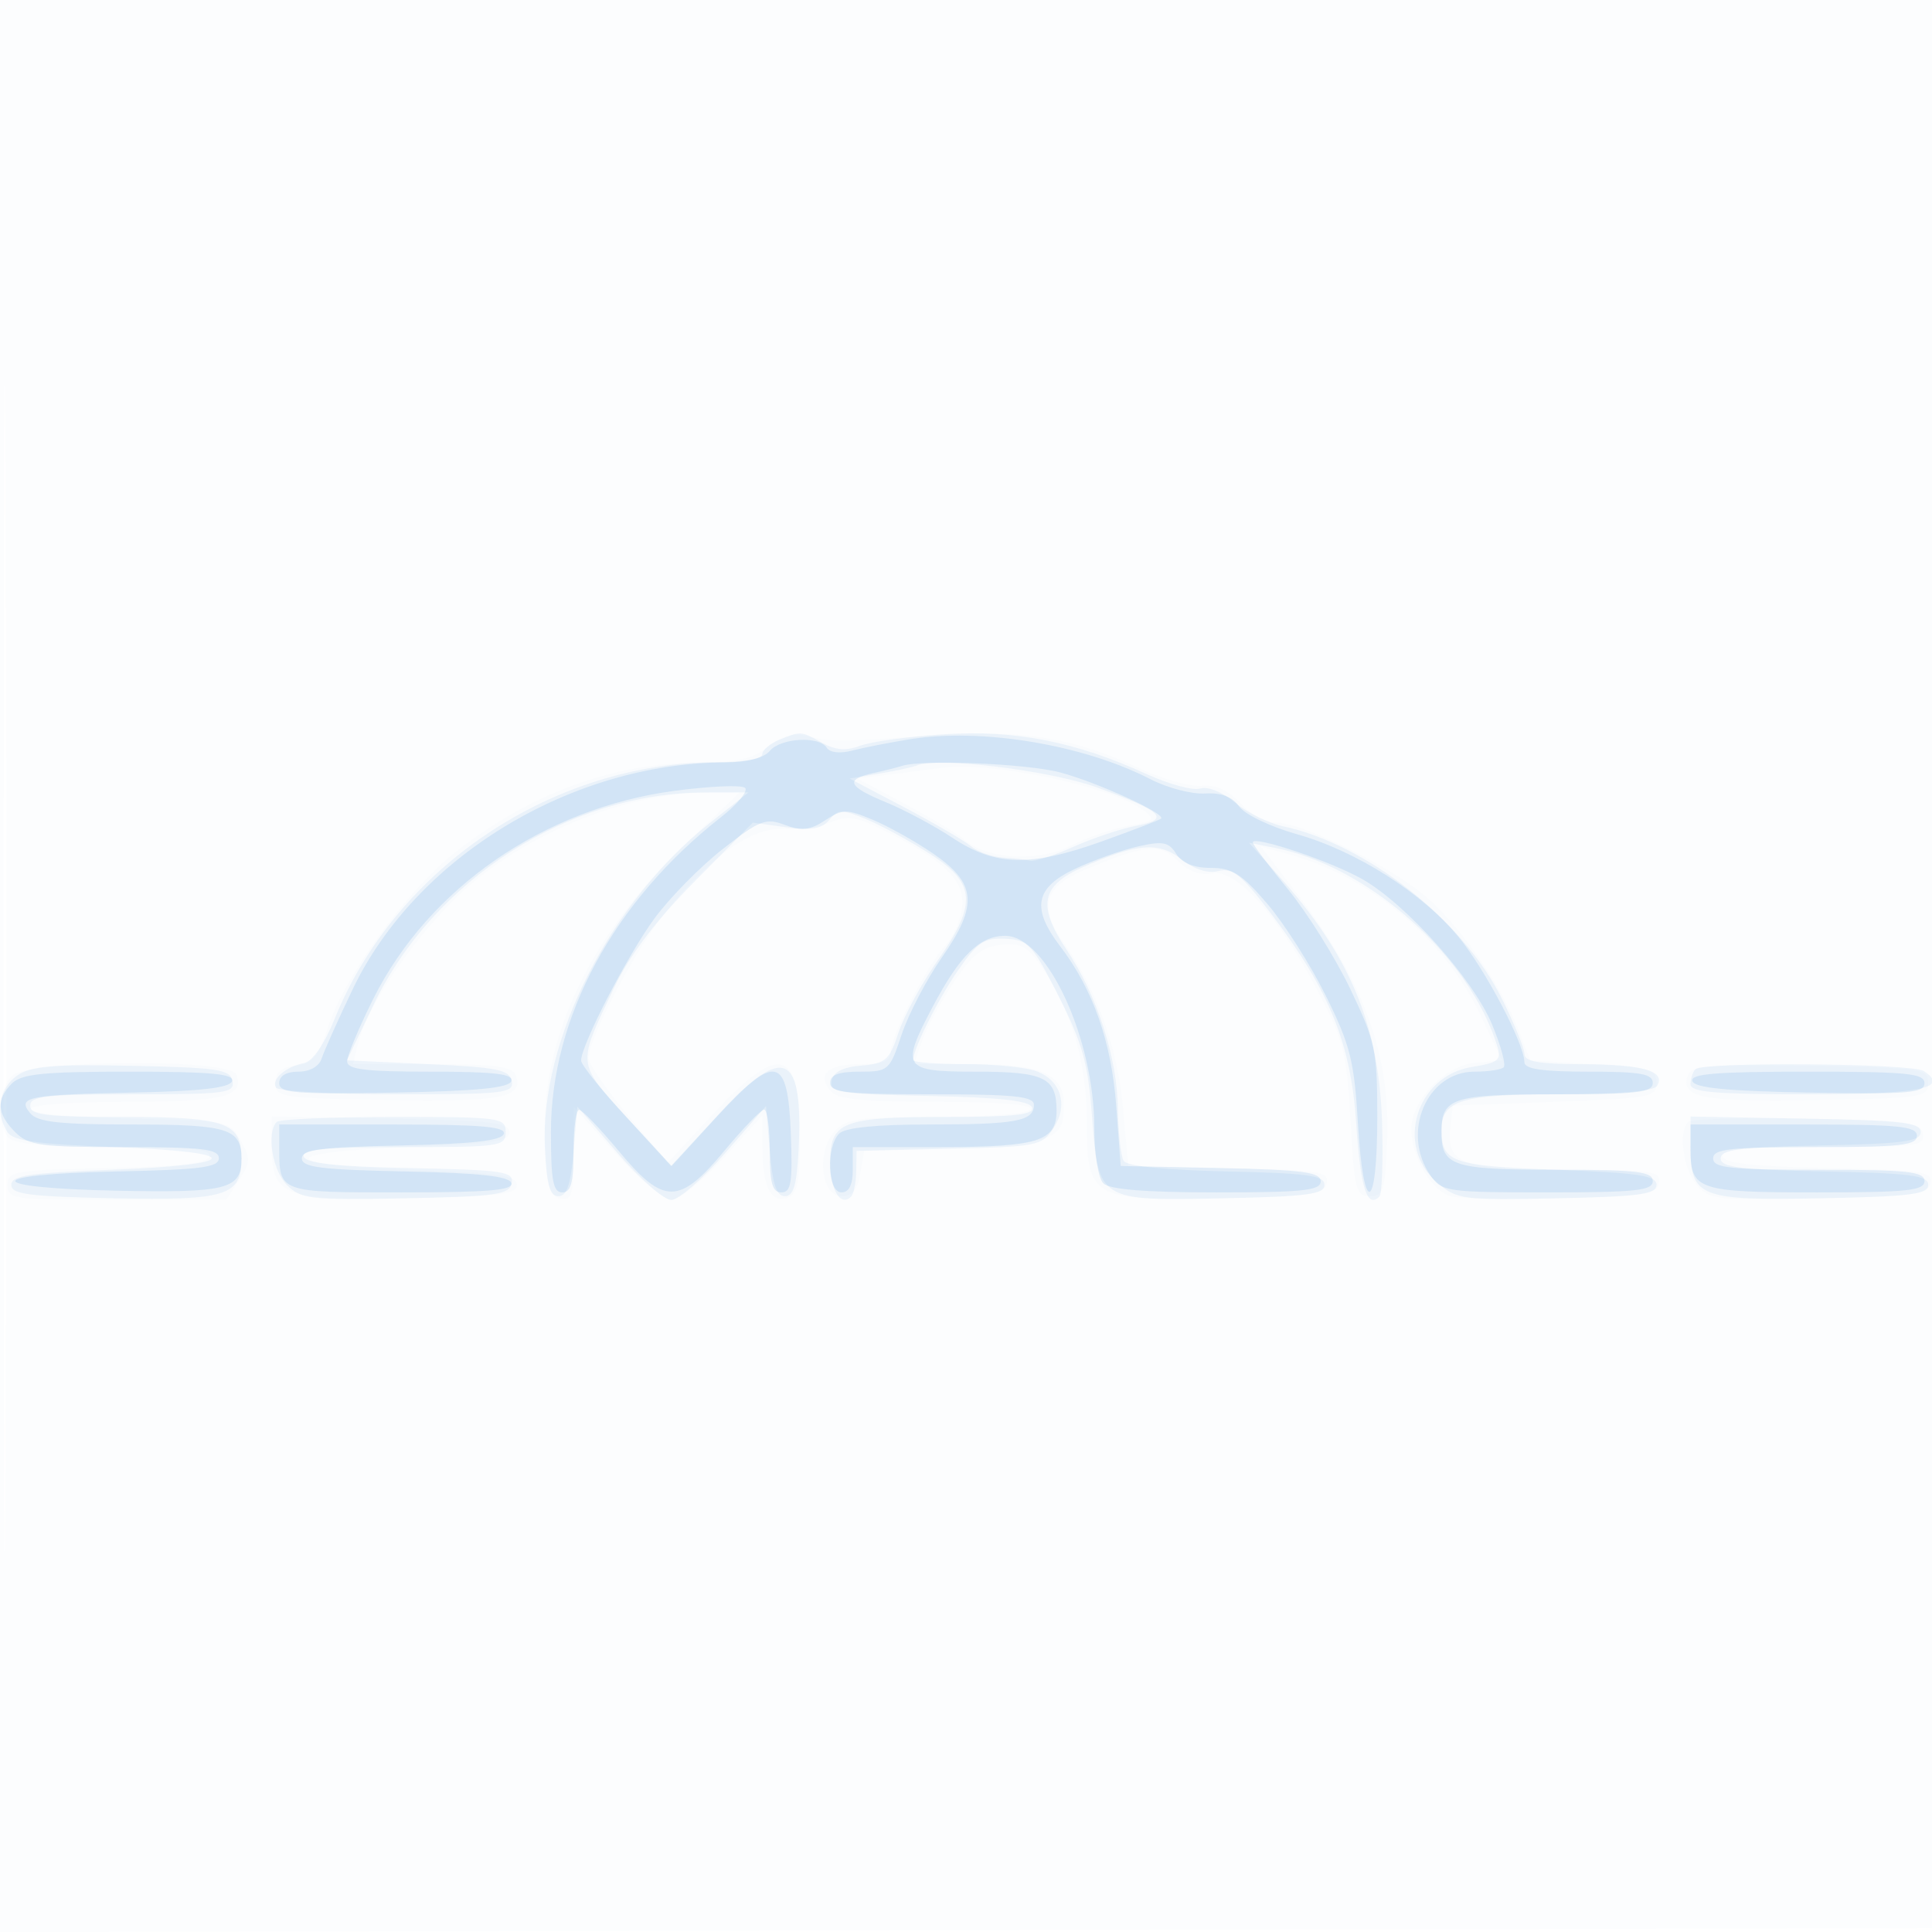 <svg xmlns="http://www.w3.org/2000/svg" width="256" height="256"><path fill-opacity=".012" d="M0 128.004v128.004l128.25-.254 128.25-.254.254-127.75L257.008 0H0v128.004m.485.496c0 70.4.119 99.053.265 63.672.146-35.38.146-92.98 0-128C.604 29.153.485 58.1.485 128.5" fill="#1976D2" fill-rule="evenodd"/><path fill-opacity=".012" d="M101.82 98.927c-2.027 1.594-4.101 2.079-8.978 2.097-11.659.045-22.776 4.15-32.752 12.094-6.26 4.984-14.356 16.155-16.597 22.902-1.34 4.037-2.068 4.911-4.303 5.169-1.92.222-2.69.884-2.69 2.311 0 1.898.759 2.014 14.865 2.277 15.057.281 18.129-.325 16.969-3.35-.427-1.111-2.876-1.427-11.049-1.427H46.783l.667-2.75c1.117-4.599 6.714-13.021 12.535-18.862C68.402 110.945 82.478 105 94.052 105h3.954l-7.253 6.905c-12.558 11.957-19.052 25.612-18.542 38.988.24 6.292.587 7.642 2.039 7.919 1.515.29 1.75-.502 1.75-5.909v-6.244l5.584 6.171c3.071 3.393 6.401 6.17 7.4 6.17.998 0 4.11-2.511 6.916-5.581l5.1-5.58.015 4.33c.018 5.126 1.177 7.355 3.384 6.508 1.267-.486 1.601-2.146 1.601-7.946 0-11.924-2.646-12.666-11.436-3.206L88.5 154.05l-5.25-6.217c-2.888-3.419-5.25-6.853-5.25-7.632 0-2.558 5.965-13.977 9.905-18.962 6.031-7.629 11.687-11.675 15.922-11.39 1.951.131 4.764-.265 6.251-.881 2.248-.931 3.438-.751 7.063 1.07 7.962 4.001 10.566 6.49 10.362 9.909-.101 1.696-1.106 4.089-2.233 5.318-2.475 2.699-7.27 12.066-7.27 14.202 0 1.118-1.067 1.533-3.941 1.533-4.363 0-5.865 1.323-4.023 3.544.944 1.137 4.039 1.456 14.145 1.456 8.37 0 12.719.353 12.319 1-.355.575-5.625 1-12.404 1-10.323 0-12 .237-13.511 1.906-2.44 2.696-1.818 8.594.905 8.594 1.43 0 2.136-.845 2.507-3l.517-3 12.282-.5c12.944-.527 14.155-1.005 14.189-5.595.029-4.027-2.97-5.405-11.762-5.405h-8.119l1.07-3.07c.589-1.688 2.478-5.176 4.198-7.75 2.485-3.717 3.786-4.744 6.325-4.989 2.764-.268 3.551.226 5.818 3.653 3.576 5.403 5.485 12.262 5.485 19.704 0 10.221.616 10.582 17.488 10.238 12.3-.252 14.027-.494 14.317-2.007.297-1.546-1.015-1.748-12.987-2L149.5 154.5l-.709-7.82c-.712-7.852-3.519-15.681-7.759-21.635-3.473-4.878-2.746-7.499 2.718-9.794 7.975-3.35 9.963-3.538 12.333-1.168 1.393 1.393 2.942 1.954 4.547 1.647 3.177-.607 8.664 5.501 13.941 15.52 3.48 6.607 3.867 8.137 4.374 17.25.508 9.148.725 10 2.555 10 1.781 0 2.033-.768 2.304-7 .502-11.601-3.058-21.493-11.877-32.999l-4.841-6.316 3.707 1.021c10.759 2.962 20.592 11.209 25.364 21.274l2.854 6.02-3.465.308c-4.08.363-8.546 4.971-8.546 8.818 0 3.666 2.725 8.268 5.268 8.899 1.228.304 7.852.423 14.72.264 10.963-.254 12.529-.503 12.823-2.039.305-1.591-.793-1.75-12.047-1.75-14.004 0-16.145-.762-15.6-5.549l.336-2.951 13.5-.5c12.667-.469 13.5-.623 13.5-2.5 0-1.801-.833-2.05-8.366-2.5l-8.365-.5-1.549-4c-2.397-6.19-8.025-14.206-12.611-17.964-4.957-4.062-16.145-9.534-19.494-9.535-1.312-.001-3.454-1.154-4.761-2.564-1.624-1.752-3.241-2.482-5.114-2.31-1.507.139-5.215-.901-8.24-2.312-8.668-4.041-15.401-5.154-26.601-4.398-13.102.885-14.46.893-17.421.107-1.786-.474-3.292-.065-5.158 1.403m23.18 2.799c-1.375.165-4.494.56-6.932.876l-4.431.575 6.306 3.369c3.469 1.853 7.038 4.004 7.932 4.779 2.936 2.546 9.721 2.922 13.934.772 2.081-1.061 5.525-2.257 7.653-2.656 3.615-.678 3.743-.818 1.954-2.129-4.237-3.103-19.763-6.386-26.416-5.586M1.571 142.571c-1.859 1.86-2.07 6.53-.371 8.229.809.809 5.396 1.2 14.083 1.2 9.862 0 12.786.293 12.468 1.25-.297.896-4.142 1.329-13.583 1.529-12.342.262-13.168.403-13.168 2.25C1 158.9 1.738 159 15.477 159h14.477l1.713-2.615c1.537-2.345 1.562-2.887.237-5.25-1.466-2.614-1.581-2.637-14.691-2.914C-.085 147.856-.431 146 16.8 146c12.847 0 15.638-.696 14.515-3.622-.826-2.151-27.573-1.977-29.744.193m222.105-.169c-1.171 3.052 1.871 3.657 16.959 3.375 14.106-.263 14.865-.379 14.865-2.277 0-1.903-.758-2.013-15.633-2.275-12.923-.227-15.731-.023-16.191 1.177M36 151.82c0 6.707 1.491 7.28 18.11 6.958 12.001-.232 14.39-.527 14.39-1.778 0-1.238-2.444-1.587-14-2-17.963-.642-18.107-2.327-.255-3 10.893-.411 13.255-.767 13.255-2 0-1.258-2.539-1.544-15.75-1.775L36 147.949v3.871m187.692-3.178c-1.308 1.307-.69 6.139 1.058 8.282 1.665 2.042 2.455 2.132 16.238 1.861 12.776-.251 14.526-.488 14.817-2.006.298-1.551-1.034-1.749-13.405-2-9.895-.201-13.852-.629-14.151-1.529-.319-.959 2.761-1.25 13.241-1.25 12.468 0 13.627-.152 13.321-1.75-.3-1.559-1.975-1.78-15.382-2.025-8.275-.151-15.357.036-15.737.417" fill="#1976D2" fill-rule="evenodd"/><path fill-opacity=".064" d="M103.25 98.031c-1.237.498-2.25 1.369-2.25 1.937 0 .594-2.526 1.032-5.951 1.032-21.785 0-42.566 13.927-50.696 33.976-1.371 3.382-2.941 5.663-4.047 5.882-2.462.487-4.402 2.177-3.736 3.255.301.488 7.529.887 16.062.887 14.236 0 15.487-.144 15.18-1.75-.286-1.499-1.876-1.822-11.09-2.25l-10.756-.5 3.55-7.401c7.941-16.553 25.881-28.051 43.824-28.087l5.84-.012-5.077 4.013C80.836 119.5 71.522 137.855 72.2 152.177c.229 4.821.656 6.323 1.8 6.323 1.109 0 1.63-1.548 2-5.936l.5-5.936 5.349 6.186c2.942 3.402 6.137 6.186 7.1 6.186.963 0 4.181-2.799 7.151-6.22l5.4-6.219.5 5.969c.37 4.418.89 5.97 2 5.97 1.131 0 1.575-1.465 1.806-5.958.675-13.139-1.901-14.324-10.6-4.877l-6.295 6.835-5.902-6.5c-6.599-7.268-6.555-6.819-1.693-17 2.131-4.462 5.507-8.929 10.771-14.248l7.666-7.748 4.412.605c3.345.459 4.73.223 5.723-.974 1.182-1.424 1.667-1.43 4.949-.059 2.001.836 5.781 2.896 8.401 4.577 6.076 3.898 6.26 6.62.961 14.184-2.09 2.984-4.405 7.256-5.143 9.493-1.204 3.648-1.712 4.097-4.941 4.368-2.456.206-3.702.848-3.924 2.023-.293 1.546 1.016 1.748 12.909 2 9.495.2 13.354.632 13.651 1.529.317.952-2.359 1.25-11.233 1.25-13.903 0-15.518.622-15.518 5.976 0 3.7 1.377 5.98 2.771 4.587.35-.351.658-1.858.683-3.35l.046-2.713 12.247-.281c11.706-.268 12.317-.387 13.833-2.701 2.009-3.066 1.048-6.329-2.231-7.575-1.363-.519-5.6-.943-9.414-.943s-6.935-.239-6.935-.532c0-1.472 3.234-7.947 5.913-11.842 2.606-3.787 3.478-4.373 6.306-4.236 3.031.146 3.569.728 7.064 7.634 3.133 6.193 3.888 8.889 4.396 15.704.853 11.431.804 11.4 17.433 11.052 11.109-.232 13.388-.535 13.388-1.78 0-1.242-2.232-1.548-12.96-1.781-8.103-.176-13.217-.697-13.645-1.389-.376-.608-.721-3.725-.766-6.926-.096-6.801-2.734-14.963-6.811-21.072-3.896-5.837-3.371-8.479 2.174-10.931 7.178-3.175 10.056-3.401 13.075-1.027 1.714 1.348 3.479 1.902 4.914 1.541 1.853-.465 3.065.529 7.024 5.762 7.711 10.19 10.516 17.146 11.205 27.784.545 8.401 1.443 11.219 3.061 9.601.351-.351.514-4.738.363-9.75-.393-13.036-4.282-22.302-13.804-32.887l-3.83-4.258 3.437.679c12.407 2.45 25.791 14.386 29.46 26.272.573 1.855.156 2.198-3.354 2.759-7.403 1.184-10.234 10.481-4.654 15.281 2.68 2.305 3.303 2.388 15.95 2.12 10.908-.23 13.161-.535 13.161-1.778 0-1.233-2.365-1.589-13.289-2-13.773-.518-15.157-.99-15.196-5.179-.036-4.018 2.545-4.821 15.497-4.821 7.997 0 12.613-.393 13.057-1.112 1.21-1.957-1.867-2.857-9.819-2.873-5.804-.011-7.75-.352-7.75-1.355 0-.737-1.37-4.083-3.045-7.434-5.177-10.36-17.975-20.411-28.955-22.742-1.925-.409-4.789-1.824-6.364-3.145-1.667-1.398-3.586-2.172-4.592-1.853-.95.302-4.161-.565-7.136-1.927-9.395-4.299-17.454-5.875-26.908-5.262-4.675.303-9.644.988-11.042 1.523-1.829.7-3.233.591-5-.388-2.861-1.584-2.778-1.578-5.708-.401m18.25 3.398c-.55.224-2.78.707-4.955 1.073l-3.954.665 7.196 3.787c3.957 2.083 7.938 4.403 8.845 5.155.907.753 2.824 1.438 4.259 1.523 1.435.084 3.059.275 3.609.424.55.149 3.119-.679 5.709-1.839 2.591-1.161 6.337-2.416 8.325-2.789 4.633-.87 3.581-1.909-5.138-5.073-6.257-2.271-21.057-4.084-23.896-2.926M2.25 142.533C-.093 144.179-.647 147.425.976 150c.735 1.166 3.906 1.611 14.235 2 17.325.652 17.069 2.339-.456 3-10.893.411-13.255.767-13.255 2 0 1.247 2.307 1.547 13.651 1.778C29.994 159.079 32 158.451 32 153.5c0-4.757-2.105-5.5-15.571-5.5C6.048 148 4 147.753 4 146.5c0-1.26 2.175-1.5 13.573-1.5 12.389 0 13.544-.153 13.238-1.75-.296-1.542-1.877-1.783-13.323-2.024-10.543-.223-13.412.023-15.238 1.307m222.417-.866c-.367.366-.667 1.266-.667 2 0 1.053 3.24 1.333 15.441 1.333 14.976 0 19.039-.815 15.437-3.096-1.6-1.014-29.218-1.23-30.211-.237m-188 7c-1.399 1.398-.581 6.419 1.361 8.361 1.871 1.871 3.093 2.006 15.738 1.75 12.043-.244 13.749-.487 14.039-1.999.298-1.551-1.034-1.749-13.405-2-9.895-.201-13.852-.629-14.151-1.529-.319-.959 2.746-1.25 13.168-1.25C66.333 152 67 151.902 67 150c0-1.91-.667-2-14.833-2-8.159 0-15.134.3-15.5.667M224 151.903c0 6.733 1.155 7.191 17.348 6.874 11.79-.231 14.152-.527 14.152-1.777 0-1.247-2.318-1.547-13.75-1.778-11.185-.227-13.75-.548-13.75-1.721 0-1.171 2.501-1.496 13.25-1.722 10.987-.231 13.25-.535 13.25-1.779 0-1.256-2.484-1.545-15.25-1.776l-15.25-.276v3.955" fill="#1976D2" fill-rule="evenodd"/><path fill-opacity=".112" d="M120.5 97.964c-2.75.447-6.188 1.125-7.641 1.506-1.559.408-2.915.249-3.309-.389-.987-1.597-6.113-1.312-7.55.419-.774.932-2.997 1.507-5.872 1.517-20.508.077-41.043 12.582-49.41 30.088-1.944 4.067-3.786 8.182-4.095 9.145-.339 1.058-1.561 1.75-3.092 1.75-1.602 0-2.531.56-2.531 1.526 0 1.313 2.116 1.488 15.168 1.25 11.043-.201 15.281-.616 15.583-1.526.316-.95-2.246-1.25-10.668-1.25-8.7 0-11.083-.294-11.083-1.366 0-.751 1.566-4.496 3.481-8.322 7.332-14.657 22.601-25.208 39.811-27.511 4.775-.639 9.025-.817 9.444-.395.42.422-1.036 2.178-3.236 3.903C81.289 119.451 73 134.818 73 150.023c0 6.424.292 7.977 1.5 7.977 1.152 0 1.5-1.278 1.5-5.5 0-3.025.338-5.473.75-5.44.412.033 2.775 2.495 5.25 5.472 5.953 7.161 8.001 7.152 14-.064 2.475-2.977 4.838-5.425 5.25-5.441.412-.015.75 2.448.75 5.473 0 4.289.34 5.5 1.542 5.5 1.282 0 1.493-1.306 1.25-7.739-.395-10.458-2.008-10.801-9.971-2.118L88.99 154.5l-5.995-6.479c-3.297-3.563-5.995-6.938-5.994-7.5.001-2.043 6.16-13.972 9.709-18.808 2.003-2.728 6.08-6.874 9.061-9.213 4.89-3.839 5.694-4.151 8.224-3.196 2.224.84 3.326.716 5.335-.601 2.328-1.525 2.837-1.531 6.328-.072 2.089.872 5.69 2.888 8.003 4.48 5.735 3.946 5.977 6.812 1.158 13.733-2.047 2.94-4.454 7.552-5.35 10.25-1.582 4.763-1.744 4.906-5.549 4.906-2.818 0-3.92.422-3.92 1.5 0 1.259 2.167 1.5 13.5 1.5 10.873 0 13.5.271 13.5 1.393 0 2.167-2.342 2.607-13.882 2.607-7.003 0-11.134.416-11.918 1.2-1.783 1.783-1.552 7.8.3 7.8 1 0 1.5-1 1.5-3v-3h11.566c12.977 0 15.434-.77 15.434-4.835 0-4.385-1.616-5.165-10.7-5.165-9.679 0-10-.483-5.713-8.601 3.599-6.817 6.24-9.399 9.609-9.399 5.503 0 11.804 13.602 11.804 25.482 0 3.425.528 6.646 1.2 7.318.817.817 5.6 1.2 15 1.2 11.479 0 13.8-.247 13.8-1.471 0-1.207-2.382-1.521-13.25-1.75l-13.25-.279-.597-8.009c-.629-8.453-3.077-15.409-7.433-21.119-3.842-5.038-3.315-7.754 1.989-10.248 2.452-1.152 6.208-2.488 8.347-2.969 3.287-.739 4.068-.586 5.05.986.763 1.222 2.33 1.859 4.575 1.859 2.834 0 4.105.806 7.486 4.75 2.241 2.612 5.735 8.105 7.767 12.206 3.24 6.541 3.762 8.629 4.255 17 .731 12.442 2.562 11.758 2.558-.956-.002-8.845-.25-10.017-3.598-17-1.978-4.125-5.689-10.057-8.248-13.183-2.558-3.125-4.651-5.913-4.651-6.196 0-.981 10.525 2.564 14.6 4.919 5.83 3.368 14.634 13.258 17.113 19.224 1.161 2.793 1.85 5.339 1.532 5.657-.318.319-2.061.579-3.873.579-6.336 0-9.769 8.133-5.815 13.777 1.482 2.116 2.225 2.223 15.5 2.223 11.727 0 13.943-.238 13.943-1.5 0-1.255-2.089-1.5-12.8-1.5-13.756 0-15.2-.475-15.2-5s1.444-5 15.2-5c10.711 0 12.8-.245 12.8-1.5 0-1.216-1.611-1.5-8.5-1.5-6.128 0-8.503-.349-8.51-1.25-.019-2.467-5.161-12.253-8.721-16.597-4.77-5.821-13.565-11.411-21.422-13.616-3.499-.982-6.922-2.627-7.661-3.682-.904-1.291-2.362-1.844-4.511-1.711-1.746.108-4.989-.739-7.205-1.882-8.943-4.612-22.442-6.849-31.97-5.298m-1 3.527c-.55.184-2.237.607-3.75.941-3.845.848-3.438 1.782 1.695 3.893 2.441 1.004 6.399 3.124 8.796 4.711 5.657 3.748 10.27 3.853 19.759.453 4.125-1.478 7.656-2.836 7.847-3.018.669-.639-8.396-4.789-13.347-6.112-4.429-1.183-18.333-1.757-21-.868M1.571 143.571C-.535 145.678-.408 147.592 2 150c1.787 1.787 3.333 2 14.5 2 10.338 0 12.5.255 12.5 1.472 0 1.209-2.408 1.521-13.503 1.75-18.027.371-17.947 2.187.113 2.557 14.426.296 16.39-.208 16.39-4.201 0-4.032-1.74-4.578-14.578-4.578-9.561 0-12.442-.32-13.412-1.488-1.799-2.167-.381-2.448 13.908-2.75 8.853-.187 12.538-.621 12.834-1.512.318-.96-2.833-1.25-13.597-1.25-11.405 0-14.305.292-15.584 1.571m222.678-.321c.302.91 4.54 1.325 15.583 1.526 13.052.238 15.168.063 15.168-1.25 0-1.303-2.28-1.526-15.583-1.526-12.022 0-15.489.286-15.168 1.25M37 151.918c0 6.143-.162 6.082 16.19 6.082 11.536 0 14.881-.287 14.561-1.25-.299-.9-4.242-1.328-14.083-1.528-11.113-.226-13.668-.548-13.668-1.721 0-1.17 2.491-1.496 13.168-1.722 9.441-.2 13.286-.633 13.583-1.529.32-.963-3.046-1.25-14.668-1.25H37v2.918m187 .382c0 5.368.973 5.7 16.7 5.7 12.044 0 14.3-.237 14.3-1.5 0-1.262-2.222-1.5-14-1.5s-14-.238-14-1.5c0-1.259 2.167-1.5 13.5-1.5s13.5-.241 13.5-1.5c0-1.267-2.333-1.5-15-1.5h-15v3.3" fill="#1976D2" fill-rule="evenodd"/></svg>